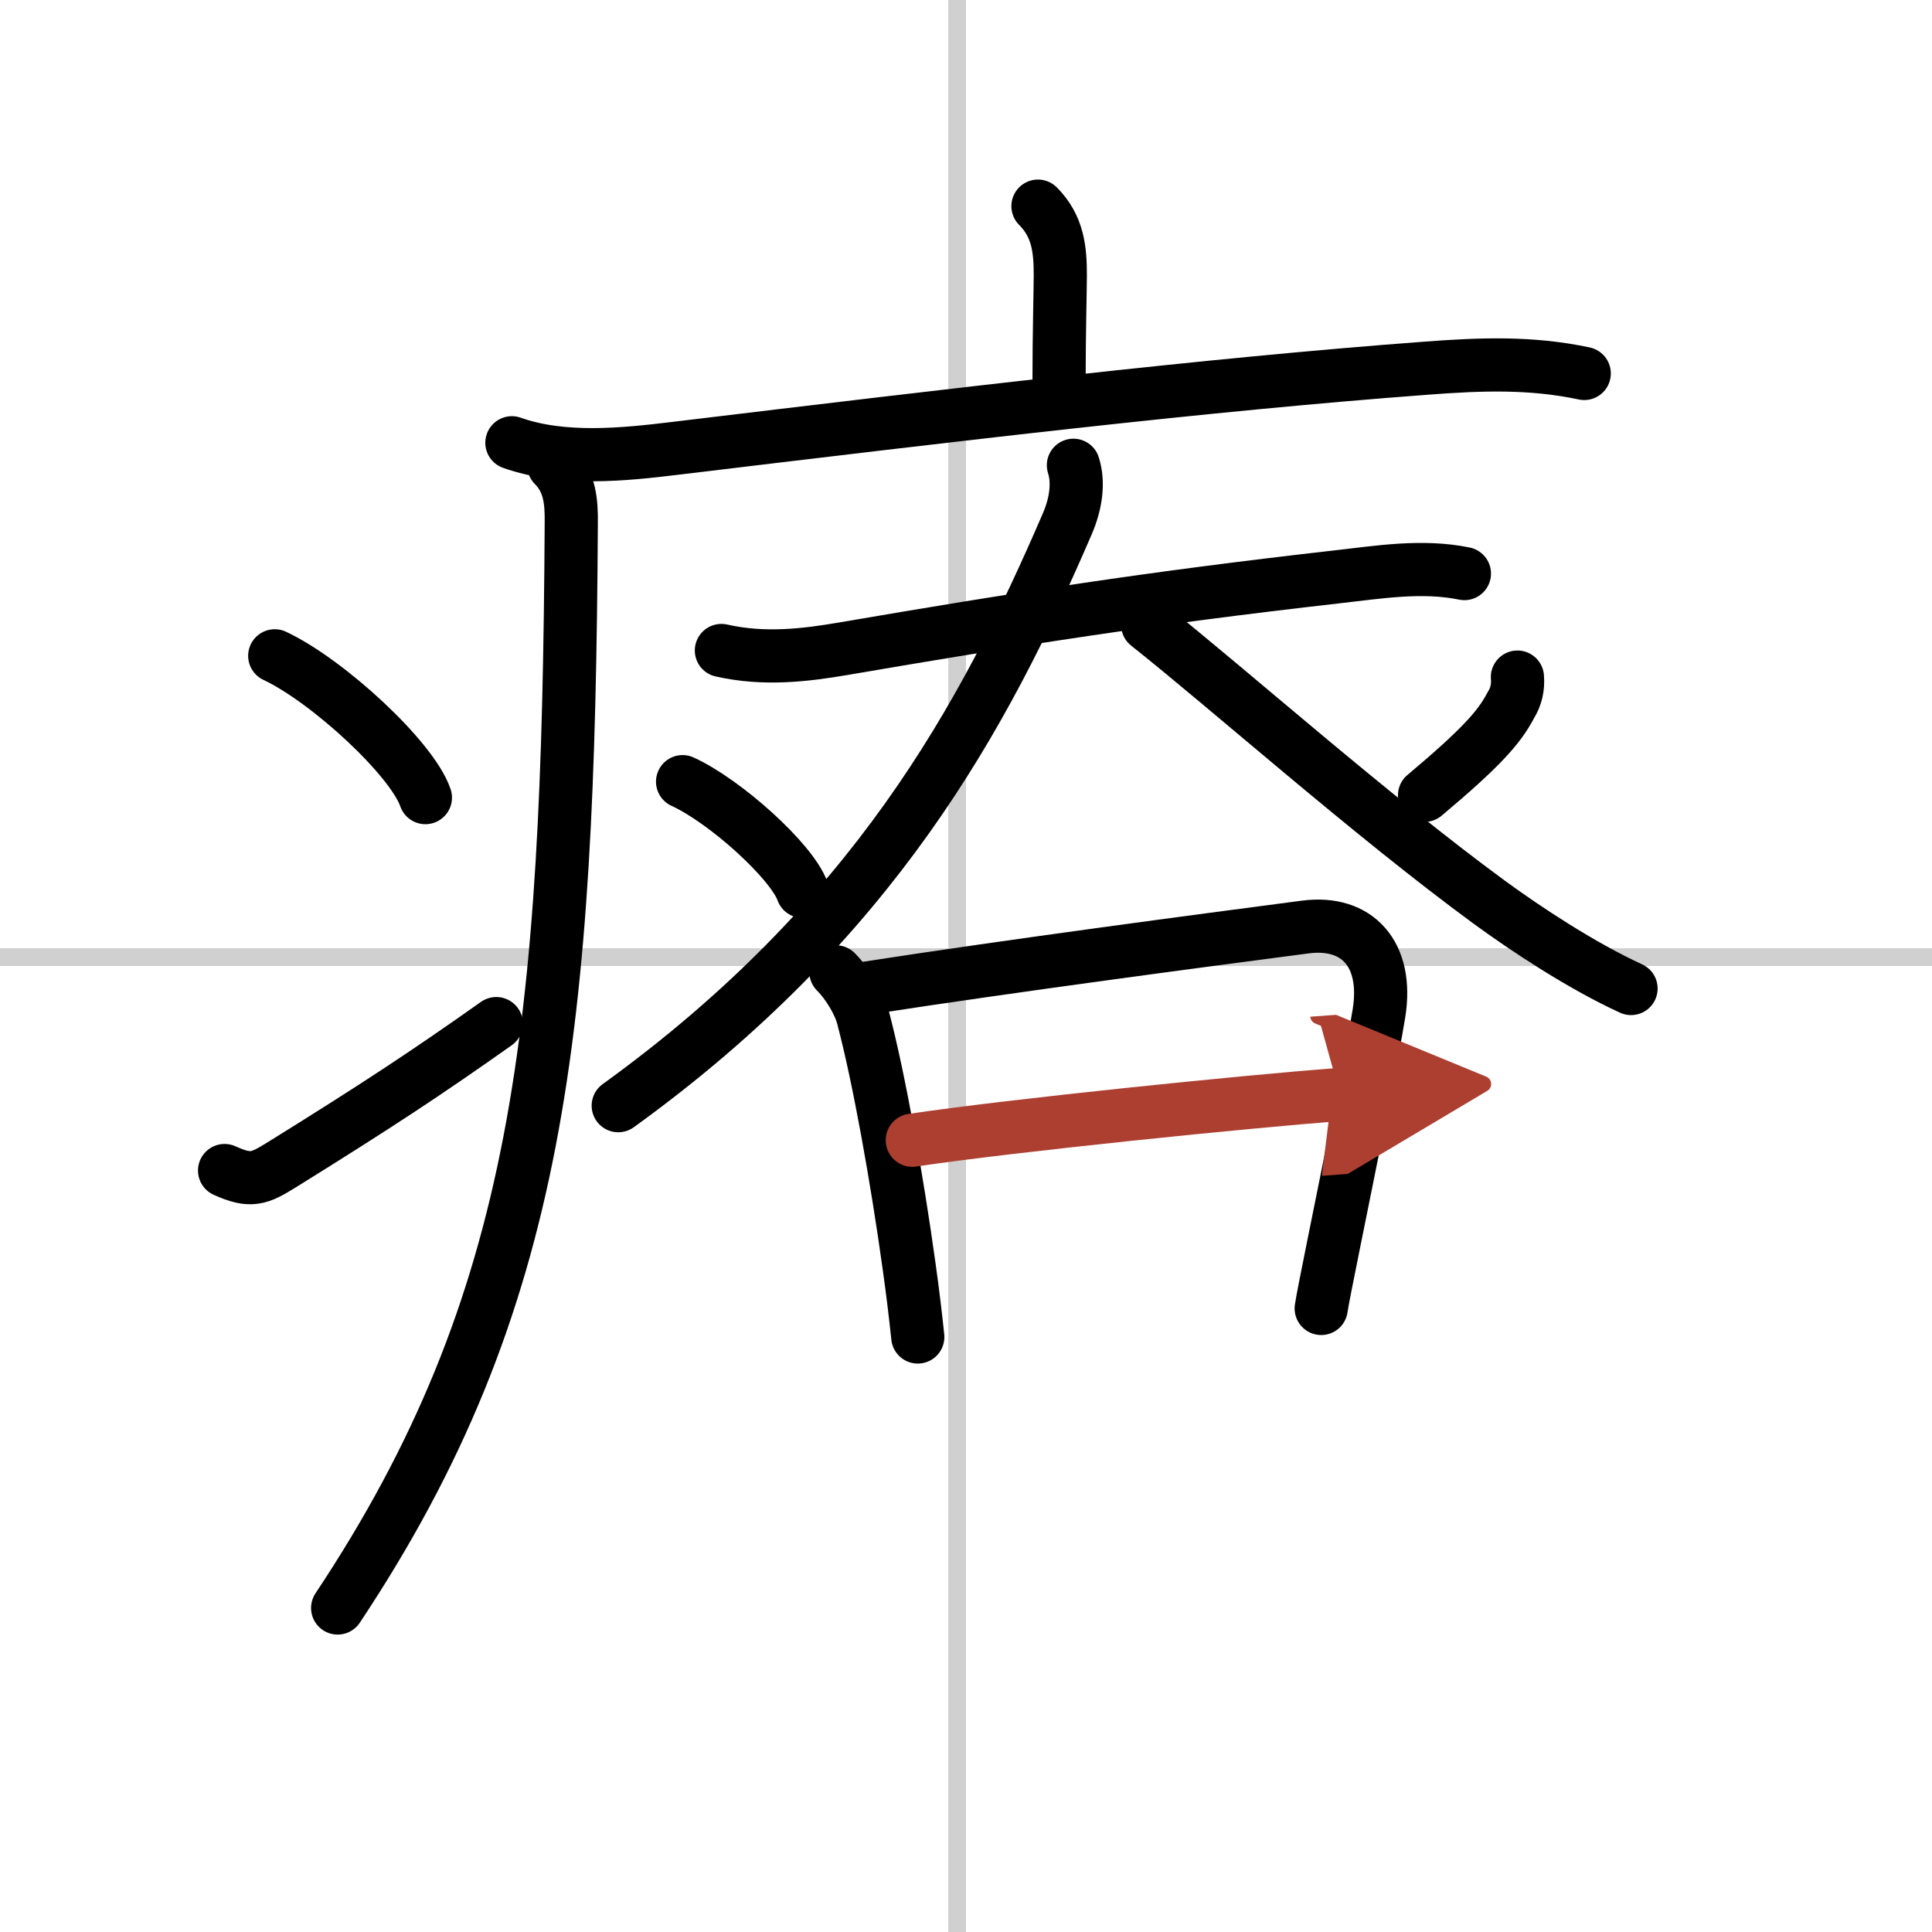 <svg width="400" height="400" viewBox="0 0 109 109" xmlns="http://www.w3.org/2000/svg"><defs><marker id="a" markerWidth="4" orient="auto" refX="1" refY="5" viewBox="0 0 10 10"><polyline points="0 0 10 5 0 10 1 5" fill="#ad3f31" stroke="#ad3f31"/></marker></defs><g fill="none" stroke="#000" stroke-linecap="round" stroke-linejoin="round" stroke-width="3"><rect width="100%" height="100%" fill="#fff" stroke="#fff"/><line x1="54" x2="54" y2="109" stroke="#d0d0d0" stroke-width="1"/><line x2="109" y1="54" y2="54" stroke="#d0d0d0" stroke-width="1"/><path d="m58.56 11.63c1.15 1.15 1.26 2.49 1.26 3.9 0 0.79-0.07 3.34-0.07 5.96"/><path d="m28.88 24.98c2.87 1.02 6.31 0.67 9.25 0.31 15.87-1.91 29.78-3.58 42.36-4.52 3.04-0.23 5.89-0.34 8.89 0.3"/><path d="m31.24 26.25c0.94 0.94 1 2.11 0.99 3.25-0.16 28.67-1.73 44-13.18 61.22"/><path d="m15.5 37c3 1.41 7.75 5.8 8.5 8"/><path d="M12.67,66.04c1.48,0.67,1.95,0.47,3.25-0.34C21.2,62.42,24,60.58,28,57.75"/><path d="m40.7 36.7c2.43 0.55 4.75 0.26 6.82-0.09 10.11-1.73 17.24-2.85 27.87-4.06 2.4-0.27 4.84-0.68 7.23-0.19"/><path d="M60.56,26.25c0.32,1,0.13,2.2-0.34,3.29C55.5,40.5,49.25,52,34.88,62.38"/><path d="m64.75 35.25c4.53 3.59 12.56 10.73 19.27 15.65 2.09 1.53 5.23 3.6 8 4.87"/><path d="m38.51 44.1c2.39 1.09 6.17 4.49 6.77 6.19"/><path d="m85.61 38.2c0.05 0.57-0.07 1.11-0.38 1.6-0.64 1.23-1.68 2.4-4.86 5.07"/><path d="m47.16 54.83c0.69 0.69 1.36 1.82 1.55 2.65 0.87 3.31 1.88 8.9 2.59 14.03 0.19 1.35 0.35 2.68 0.48 3.92"/><path d="m48.88 55.75c8.13-1.26 18.89-2.68 24.77-3.45 2.93-0.38 4.68 1.54 4.15 4.86-0.35 2.21-1.7 8.77-2.55 13-0.37 1.84-0.65 3.24-0.71 3.66"/><path d="M51.47,64.33C57,63.5,70.55,62.12,75.6,61.75" marker-end="url(#a)" stroke="#ad3f31"/></g></svg>
